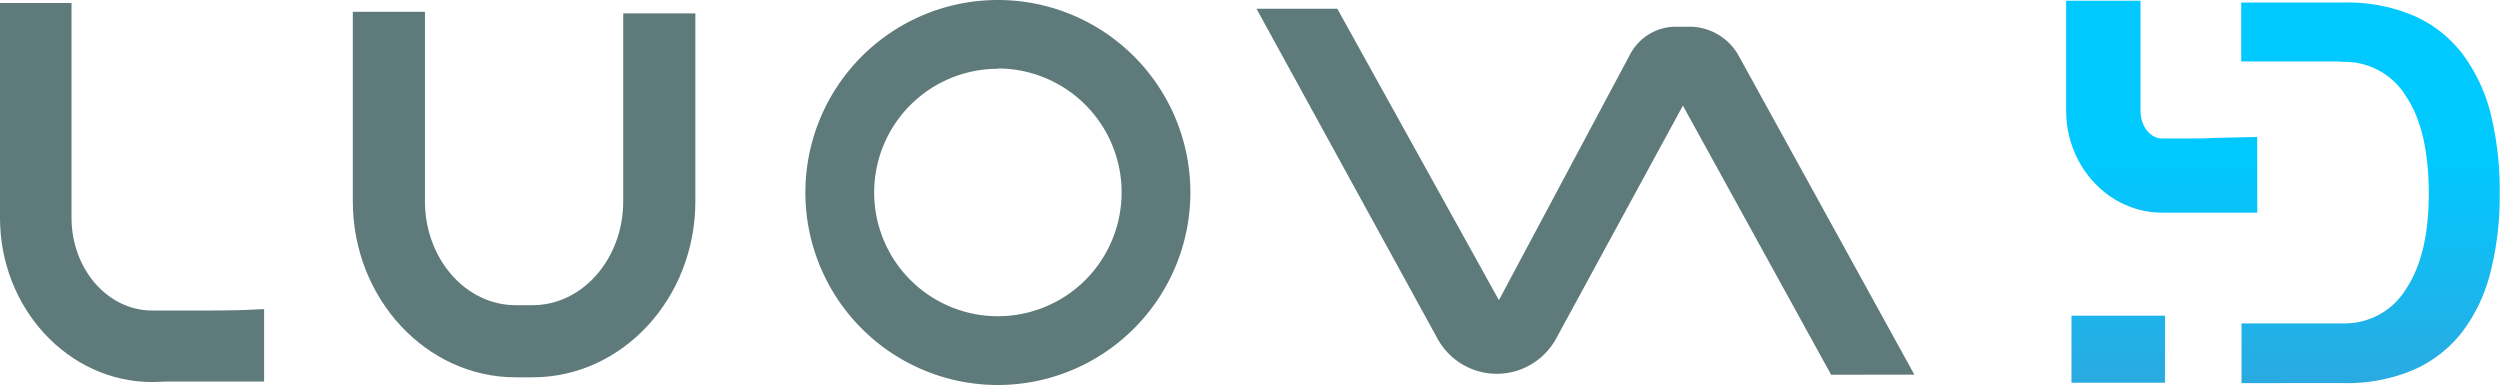 <?xml version="1.0" encoding="UTF-8"?> <svg xmlns="http://www.w3.org/2000/svg" xmlns:xlink="http://www.w3.org/1999/xlink" viewBox="0 0 328.57 50.6"><defs><style>.cls-1{fill:url(#New_Gradient_Swatch_1);}.cls-2{fill:url(#New_Gradient_Swatch_1-2);}.cls-3{fill:url(#New_Gradient_Swatch_1-3);}.cls-4{fill:#5e7a7a;}</style><linearGradient id="New_Gradient_Swatch_1" x1="311.56" y1="49.72" x2="311.56" y2="20.83" gradientUnits="userSpaceOnUse"><stop offset="0" stop-color="#29abe2"></stop><stop offset="1" stop-color="#00c9ff"></stop></linearGradient><linearGradient id="New_Gradient_Swatch_1-2" x1="278.39" y1="49.72" x2="278.39" y2="20.83" xlink:href="#New_Gradient_Swatch_1"></linearGradient><linearGradient id="New_Gradient_Swatch_1-3" x1="284.1" y1="49.72" x2="284.1" y2="20.83" xlink:href="#New_Gradient_Swatch_1"></linearGradient></defs><g id="Layer_2" data-name="Layer 2"><g id="Layer_1-2" data-name="Layer 1"><path class="cls-1" d="M327.32,14.85A22,22,0,0,0,323.57,7a16.31,16.31,0,0,0-6.3-4.92A22.42,22.42,0,0,0,308,.33H294.56V8.08h12.78l.64.05h.21a9.43,9.43,0,0,1,8.09,4.62c1.94,2.91,2.93,7.18,2.93,12.71,0,5.34-1,9.52-2.93,12.42a9.41,9.41,0,0,1-8.09,4.62h-2.94l-.65,0h-10v7.85H308a22.39,22.39,0,0,0,9.23-1.75,16.53,16.53,0,0,0,6.31-4.89,21.68,21.68,0,0,0,3.74-7.78,40.47,40.47,0,0,0,1.25-10.43A41.52,41.52,0,0,0,327.32,14.85Z"></path><rect class="cls-2" x="272.25" y="41.49" width="12.29" height="8.81"></rect><path class="cls-3" d="M296.66,18l-5.41.12c-1,.05-2.08.08-3.36.08l-3.74,0c-1.56,0-2.83-1.63-2.83-3.63V.1h-9.77V14.54c0,7.39,5.66,13.41,12.61,13.41h2.63l4.62,0h5.26Z"></path><path class="cls-4" d="M131.15,50.6a25.3,25.3,0,1,1,25.3-25.3A25.33,25.33,0,0,1,131.15,50.6Zm0-41.56A16.26,16.26,0,1,0,147.41,25.3,16.28,16.28,0,0,0,131.15,9Z"></path><path class="cls-4" d="M131.15,50.3a25,25,0,1,1,25-25A25,25,0,0,1,131.15,50.3Zm0-41.56A16.56,16.56,0,1,0,147.71,25.3,16.58,16.58,0,0,0,131.15,8.74Z"></path><path class="cls-4" d="M67.76,49.59C56,49.59,46.37,39.21,46.37,26.46V1.55h9.48V26.46c0,7.53,5.34,13.65,11.91,13.65H70c6.57,0,11.91-6.12,11.91-13.65V1.76h9.48v24.7c0,12.75-9.59,23.13-21.39,23.13Z"></path><path class="cls-4" d="M67.76,49.29c-11.63,0-21.09-10.24-21.09-22.83V1.85h8.88V26.46c0,7.69,5.48,13.95,12.21,13.95H70c6.73,0,12.21-6.26,12.21-13.95V2.06h8.88v24.4c0,12.59-9.46,22.83-21.09,22.83Z"></path><path class="cls-4" d="M240.66,49.25,221.18,13.88,204.51,44.51a8.88,8.88,0,0,1-15.58,0L165.14,1.15h10.62L197,39.45,214.26,7.11a6.8,6.8,0,0,1,6-3.6h1.81a7.41,7.41,0,0,1,6.45,3.83l23.08,41.9Z"></path><path class="cls-4" d="M20,50.21c-11,0-20-9.68-20-21.58V.39h9.4V28.63c0,6.72,4.75,12.18,10.58,12.18h3.88l3.54,0c2.65,0,4.92-.05,6.94-.17l.37,0v9.5h-.35c-3.8,0-6.91,0-9.2,0l-3.11,0Z"></path><path class="cls-4" d="M20,49.91C9.13,49.91.3,40.36.3,28.63V.69h8.8V28.63C9.1,35.51,14,41.11,20,41.11h3.87l3.55,0c2.66,0,4.94,0,7-.17h.06v8.88h-.05c-3.81,0-6.93,0-9.21,0l-3.11,0Z"></path></g></g></svg> 